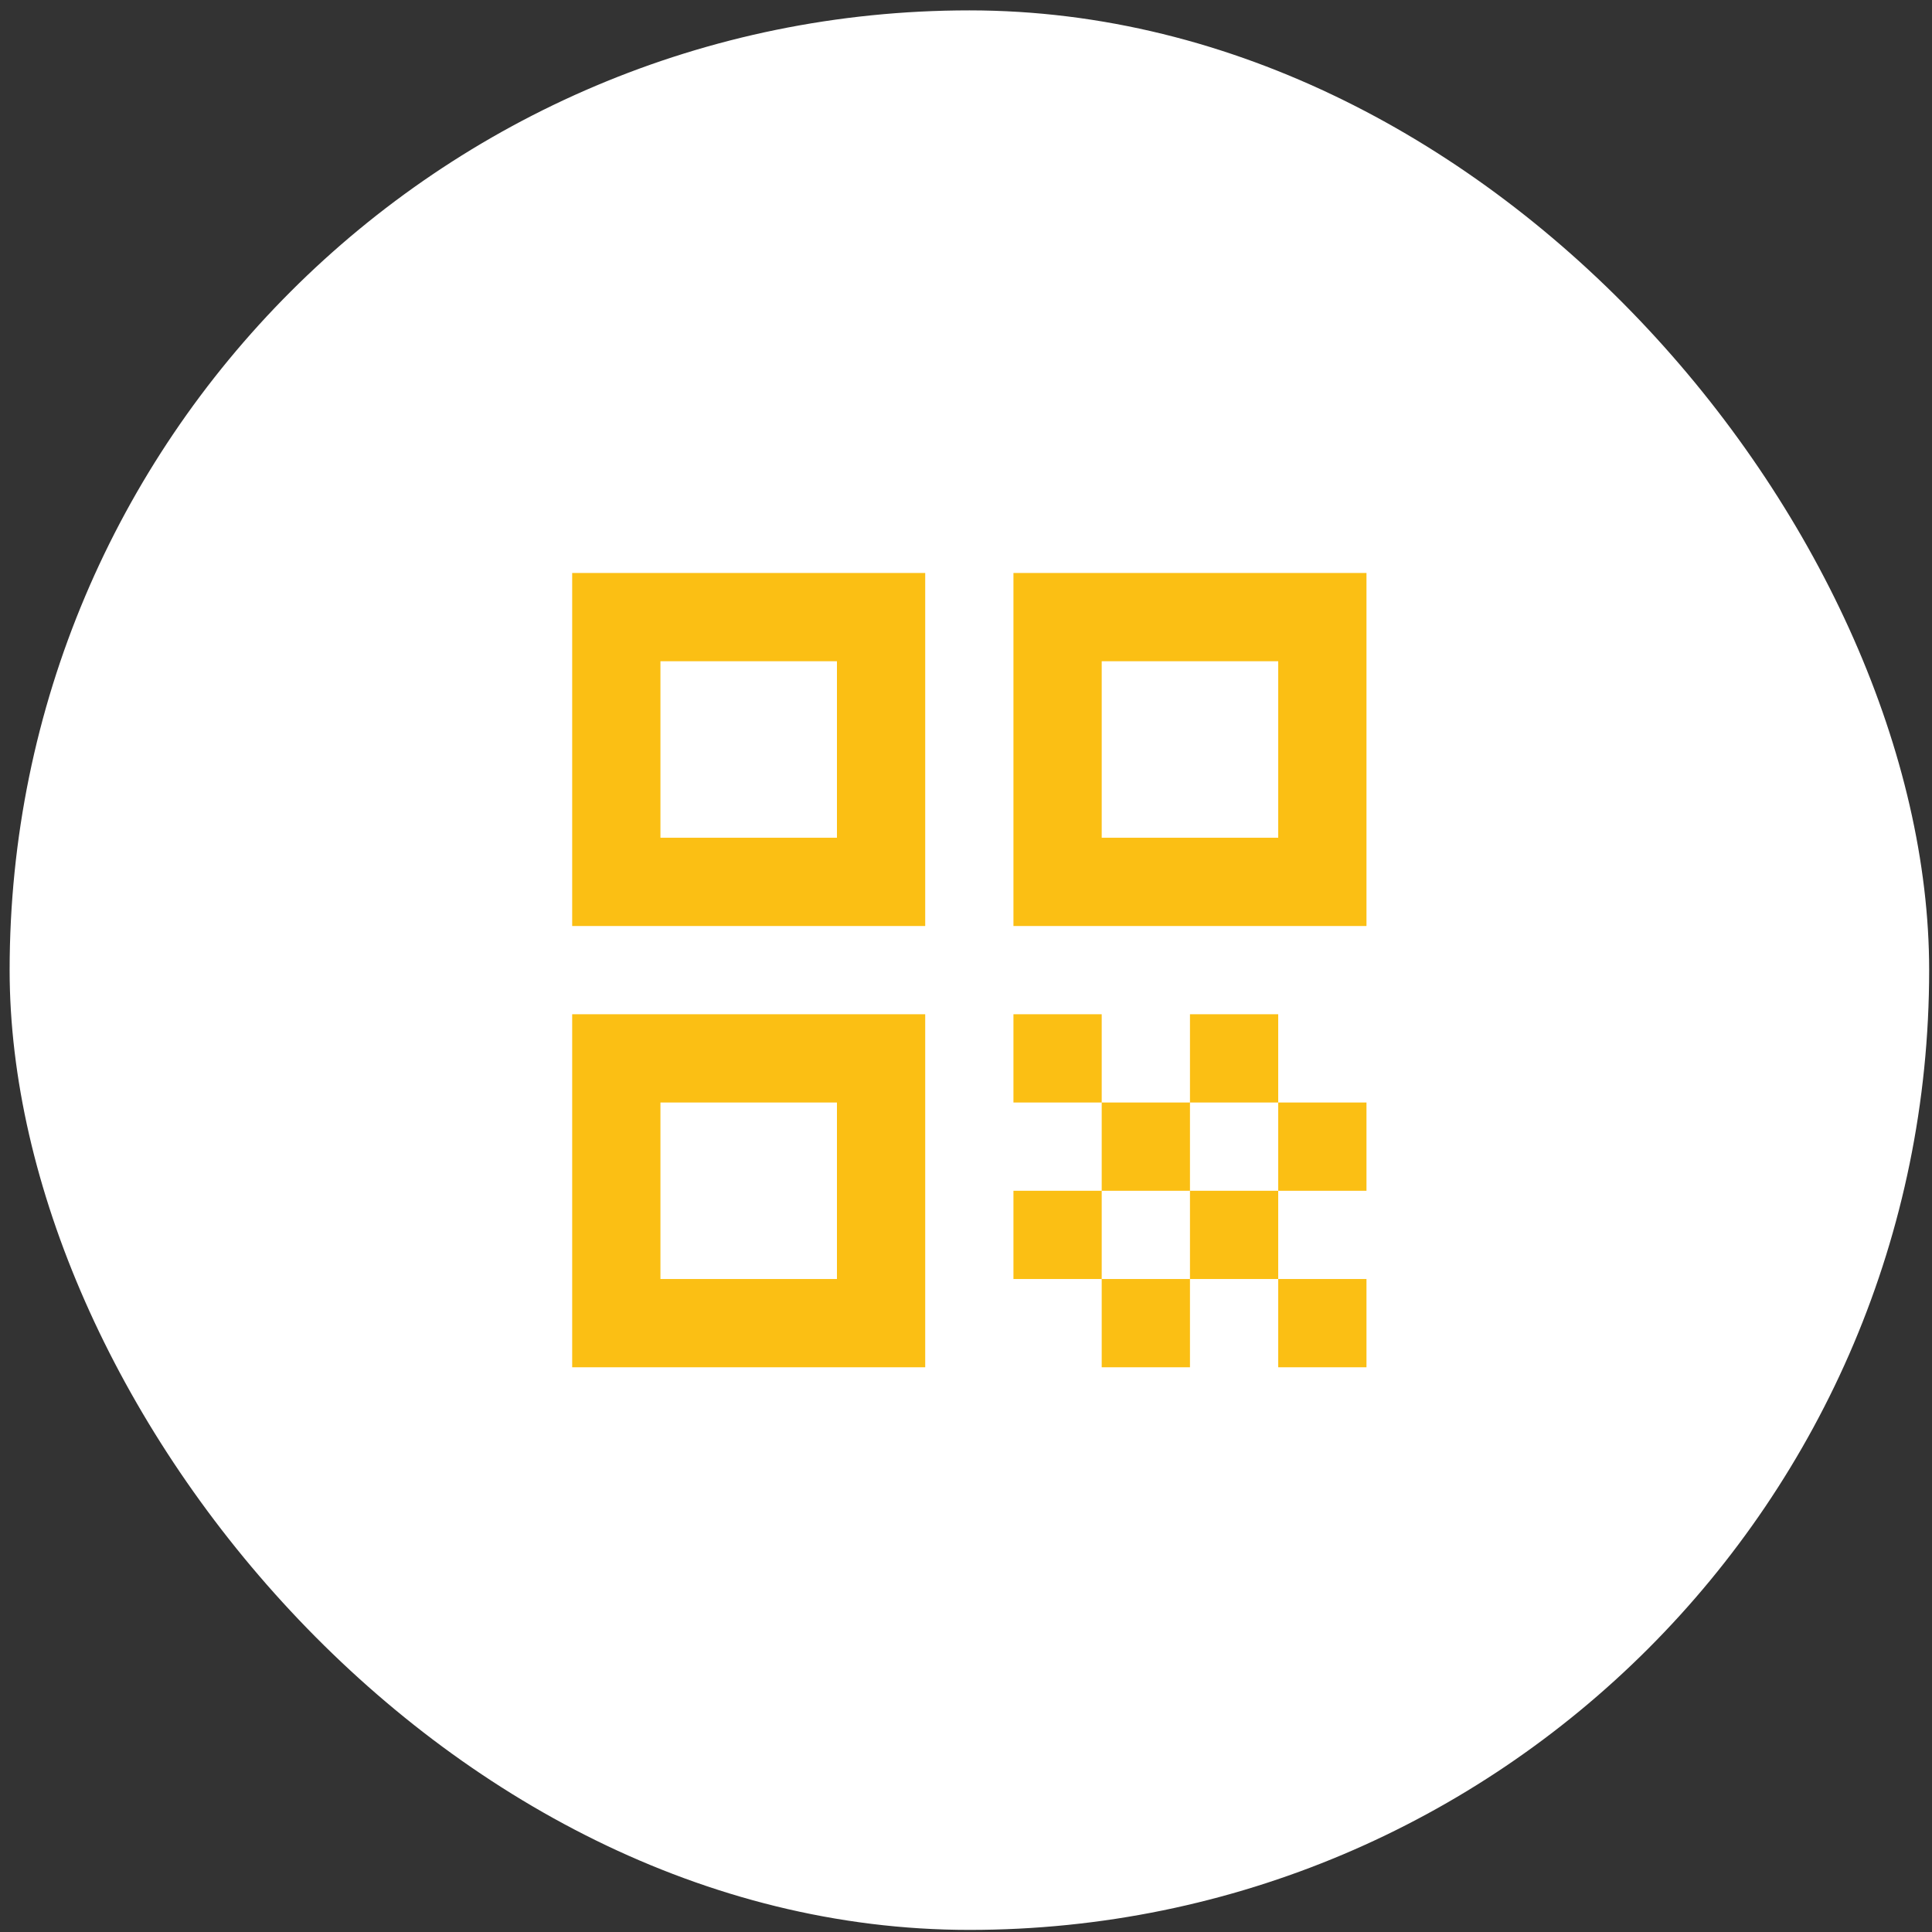 <svg xmlns="http://www.w3.org/2000/svg" width="70" height="70" viewBox="0 0 70 70" fill="none"><rect x="0" y="0" width="70" height="70" fill="#333333" stroke="none"/><rect x="0.349" y="0.376" width="69.548" height="69.548" rx="34.774" fill="white"></rect><mask id="mask0_2262_10903" style="mask-type:alpha" maskUnits="userSpaceOnUse" x="15" y="15" width="40" height="40"><rect x="15.935" y="15.964" width="38.371" height="38.371" fill="#D9D9D9"></rect></mask><g mask="url(#mask0_2262_10903)"><path d="M20.731 33.551V20.76H33.522V33.551H20.731ZM23.929 30.353H30.324V23.958H23.929V30.353ZM20.731 49.539V36.748H33.522V49.539H20.731ZM23.929 46.341H30.324V39.946H23.929V46.341ZM36.719 33.551V20.76H49.51V33.551H36.719ZM39.917 30.353H46.312V23.958H39.917V30.353ZM46.312 49.539V46.341H49.51V49.539H46.312ZM36.719 39.946V36.748H39.917V39.946H36.719ZM39.917 43.144V39.946H43.115V43.144H39.917ZM36.719 46.341V43.144H39.917V46.341H36.719ZM39.917 49.539V46.341H43.115V49.539H39.917ZM43.115 46.341V43.144H46.312V46.341H43.115ZM43.115 39.946V36.748H46.312V39.946H43.115ZM46.312 43.144V39.946H49.51V43.144H46.312Z" fill="#FBBF14"></path></g></svg>